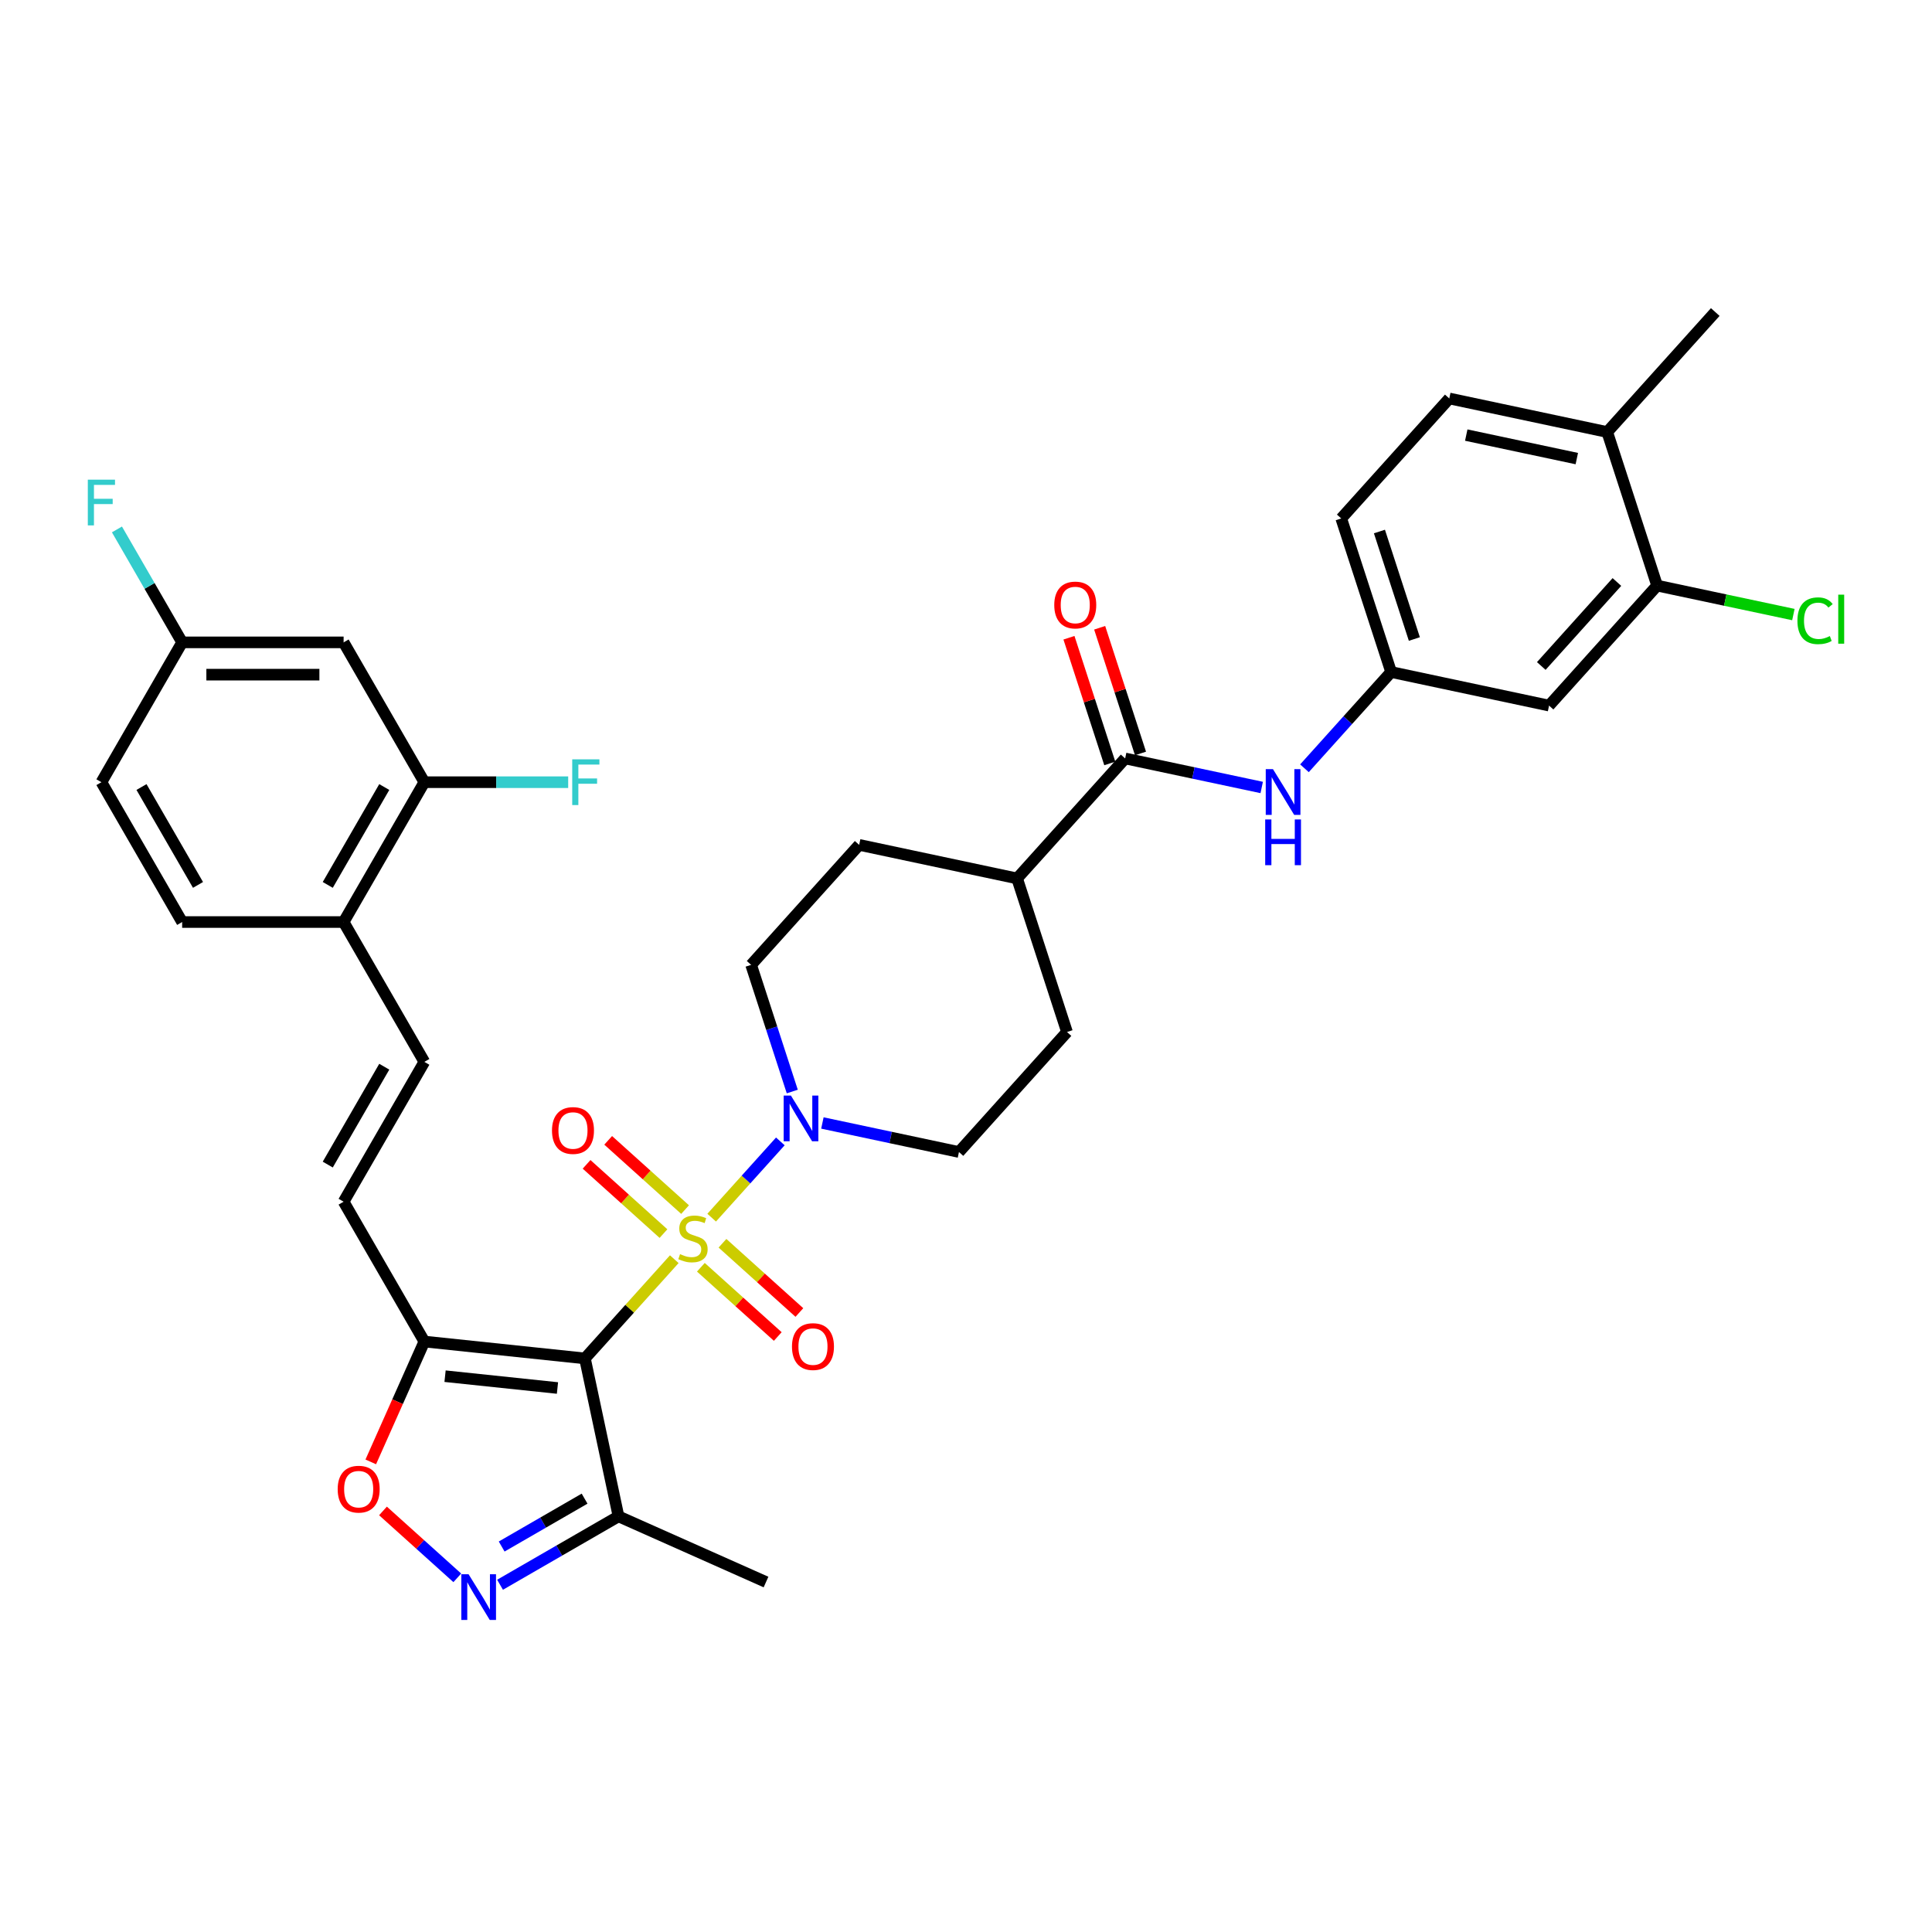 <?xml version='1.0' encoding='iso-8859-1'?>
<svg version='1.1' baseProfile='full'
              xmlns='http://www.w3.org/2000/svg'
                      xmlns:rdkit='http://www.rdkit.org/xml'
                      xmlns:xlink='http://www.w3.org/1999/xlink'
                  xml:space='preserve'
width='1000px' height='1000px' viewBox='0 0 1000 1000'>
<!-- END OF HEADER -->
<rect style='opacity:1.0;fill:#FFFFFF;stroke:none' width='1000' height='1000' x='0' y='0'> </rect>
<path class='bond-0' d='M 349.005,651.755 L 325.883,677.435' style='fill:none;fill-rule:evenodd;stroke:#CCCC00;stroke-width:6px;stroke-linecap:butt;stroke-linejoin:miter;stroke-opacity:1' />
<path class='bond-0' d='M 325.883,677.435 L 302.76,703.115' style='fill:none;fill-rule:evenodd;stroke:#000000;stroke-width:6px;stroke-linecap:butt;stroke-linejoin:miter;stroke-opacity:1' />
<path class='bond-2' d='M 368.361,630.258 L 386.132,610.522' style='fill:none;fill-rule:evenodd;stroke:#CCCC00;stroke-width:6px;stroke-linecap:butt;stroke-linejoin:miter;stroke-opacity:1' />
<path class='bond-2' d='M 386.132,610.522 L 403.902,590.786' style='fill:none;fill-rule:evenodd;stroke:#0000FF;stroke-width:6px;stroke-linecap:butt;stroke-linejoin:miter;stroke-opacity:1' />
<path class='bond-10' d='M 362.769,655.932 L 382.67,673.851' style='fill:none;fill-rule:evenodd;stroke:#CCCC00;stroke-width:6px;stroke-linecap:butt;stroke-linejoin:miter;stroke-opacity:1' />
<path class='bond-10' d='M 382.67,673.851 L 402.571,691.77' style='fill:none;fill-rule:evenodd;stroke:#FF0000;stroke-width:6px;stroke-linecap:butt;stroke-linejoin:miter;stroke-opacity:1' />
<path class='bond-10' d='M 373.954,643.51 L 393.855,661.429' style='fill:none;fill-rule:evenodd;stroke:#CCCC00;stroke-width:6px;stroke-linecap:butt;stroke-linejoin:miter;stroke-opacity:1' />
<path class='bond-10' d='M 393.855,661.429 L 413.756,679.348' style='fill:none;fill-rule:evenodd;stroke:#FF0000;stroke-width:6px;stroke-linecap:butt;stroke-linejoin:miter;stroke-opacity:1' />
<path class='bond-11' d='M 354.597,626.082 L 334.696,608.163' style='fill:none;fill-rule:evenodd;stroke:#CCCC00;stroke-width:6px;stroke-linecap:butt;stroke-linejoin:miter;stroke-opacity:1' />
<path class='bond-11' d='M 334.696,608.163 L 314.795,590.244' style='fill:none;fill-rule:evenodd;stroke:#FF0000;stroke-width:6px;stroke-linecap:butt;stroke-linejoin:miter;stroke-opacity:1' />
<path class='bond-11' d='M 343.413,638.503 L 323.512,620.584' style='fill:none;fill-rule:evenodd;stroke:#CCCC00;stroke-width:6px;stroke-linecap:butt;stroke-linejoin:miter;stroke-opacity:1' />
<path class='bond-11' d='M 323.512,620.584 L 303.611,602.666' style='fill:none;fill-rule:evenodd;stroke:#FF0000;stroke-width:6px;stroke-linecap:butt;stroke-linejoin:miter;stroke-opacity:1' />
<path class='bond-1' d='M 302.76,703.115 L 219.643,694.379' style='fill:none;fill-rule:evenodd;stroke:#000000;stroke-width:6px;stroke-linecap:butt;stroke-linejoin:miter;stroke-opacity:1' />
<path class='bond-1' d='M 288.545,718.429 L 230.363,712.313' style='fill:none;fill-rule:evenodd;stroke:#000000;stroke-width:6px;stroke-linecap:butt;stroke-linejoin:miter;stroke-opacity:1' />
<path class='bond-4' d='M 302.76,703.115 L 320.137,784.865' style='fill:none;fill-rule:evenodd;stroke:#000000;stroke-width:6px;stroke-linecap:butt;stroke-linejoin:miter;stroke-opacity:1' />
<path class='bond-5' d='M 219.643,694.379 L 205.775,725.526' style='fill:none;fill-rule:evenodd;stroke:#000000;stroke-width:6px;stroke-linecap:butt;stroke-linejoin:miter;stroke-opacity:1' />
<path class='bond-5' d='M 205.775,725.526 L 191.908,756.672' style='fill:none;fill-rule:evenodd;stroke:#FF0000;stroke-width:6px;stroke-linecap:butt;stroke-linejoin:miter;stroke-opacity:1' />
<path class='bond-7' d='M 219.643,694.379 L 177.855,622.001' style='fill:none;fill-rule:evenodd;stroke:#000000;stroke-width:6px;stroke-linecap:butt;stroke-linejoin:miter;stroke-opacity:1' />
<path class='bond-19' d='M 425.672,581.25 L 461.013,588.762' style='fill:none;fill-rule:evenodd;stroke:#0000FF;stroke-width:6px;stroke-linecap:butt;stroke-linejoin:miter;stroke-opacity:1' />
<path class='bond-19' d='M 461.013,588.762 L 496.355,596.274' style='fill:none;fill-rule:evenodd;stroke:#000000;stroke-width:6px;stroke-linecap:butt;stroke-linejoin:miter;stroke-opacity:1' />
<path class='bond-20' d='M 410.082,564.974 L 399.431,532.194' style='fill:none;fill-rule:evenodd;stroke:#0000FF;stroke-width:6px;stroke-linecap:butt;stroke-linejoin:miter;stroke-opacity:1' />
<path class='bond-20' d='M 399.431,532.194 L 388.78,499.413' style='fill:none;fill-rule:evenodd;stroke:#000000;stroke-width:6px;stroke-linecap:butt;stroke-linejoin:miter;stroke-opacity:1' />
<path class='bond-3' d='M 258.824,820.264 L 289.48,802.564' style='fill:none;fill-rule:evenodd;stroke:#0000FF;stroke-width:6px;stroke-linecap:butt;stroke-linejoin:miter;stroke-opacity:1' />
<path class='bond-3' d='M 289.48,802.564 L 320.137,784.865' style='fill:none;fill-rule:evenodd;stroke:#000000;stroke-width:6px;stroke-linecap:butt;stroke-linejoin:miter;stroke-opacity:1' />
<path class='bond-3' d='M 259.663,800.478 L 281.123,788.088' style='fill:none;fill-rule:evenodd;stroke:#0000FF;stroke-width:6px;stroke-linecap:butt;stroke-linejoin:miter;stroke-opacity:1' />
<path class='bond-3' d='M 281.123,788.088 L 302.582,775.699' style='fill:none;fill-rule:evenodd;stroke:#000000;stroke-width:6px;stroke-linecap:butt;stroke-linejoin:miter;stroke-opacity:1' />
<path class='bond-36' d='M 236.693,816.689 L 217.462,799.374' style='fill:none;fill-rule:evenodd;stroke:#0000FF;stroke-width:6px;stroke-linecap:butt;stroke-linejoin:miter;stroke-opacity:1' />
<path class='bond-36' d='M 217.462,799.374 L 198.231,782.058' style='fill:none;fill-rule:evenodd;stroke:#FF0000;stroke-width:6px;stroke-linecap:butt;stroke-linejoin:miter;stroke-opacity:1' />
<path class='bond-33' d='M 320.137,784.865 L 396.487,818.858' style='fill:none;fill-rule:evenodd;stroke:#000000;stroke-width:6px;stroke-linecap:butt;stroke-linejoin:miter;stroke-opacity:1' />
<path class='bond-6' d='M 582.375,392.572 L 526.452,454.681' style='fill:none;fill-rule:evenodd;stroke:#000000;stroke-width:6px;stroke-linecap:butt;stroke-linejoin:miter;stroke-opacity:1' />
<path class='bond-8' d='M 582.375,392.572 L 617.717,400.084' style='fill:none;fill-rule:evenodd;stroke:#000000;stroke-width:6px;stroke-linecap:butt;stroke-linejoin:miter;stroke-opacity:1' />
<path class='bond-8' d='M 617.717,400.084 L 653.059,407.596' style='fill:none;fill-rule:evenodd;stroke:#0000FF;stroke-width:6px;stroke-linecap:butt;stroke-linejoin:miter;stroke-opacity:1' />
<path class='bond-21' d='M 590.323,389.989 L 579.754,357.459' style='fill:none;fill-rule:evenodd;stroke:#000000;stroke-width:6px;stroke-linecap:butt;stroke-linejoin:miter;stroke-opacity:1' />
<path class='bond-21' d='M 579.754,357.459 L 569.184,324.929' style='fill:none;fill-rule:evenodd;stroke:#FF0000;stroke-width:6px;stroke-linecap:butt;stroke-linejoin:miter;stroke-opacity:1' />
<path class='bond-21' d='M 574.426,395.154 L 563.857,362.625' style='fill:none;fill-rule:evenodd;stroke:#000000;stroke-width:6px;stroke-linecap:butt;stroke-linejoin:miter;stroke-opacity:1' />
<path class='bond-21' d='M 563.857,362.625 L 553.287,330.095' style='fill:none;fill-rule:evenodd;stroke:#FF0000;stroke-width:6px;stroke-linecap:butt;stroke-linejoin:miter;stroke-opacity:1' />
<path class='bond-9' d='M 177.855,622.001 L 219.643,549.622' style='fill:none;fill-rule:evenodd;stroke:#000000;stroke-width:6px;stroke-linecap:butt;stroke-linejoin:miter;stroke-opacity:1' />
<path class='bond-9' d='M 169.647,602.787 L 198.899,552.122' style='fill:none;fill-rule:evenodd;stroke:#000000;stroke-width:6px;stroke-linecap:butt;stroke-linejoin:miter;stroke-opacity:1' />
<path class='bond-17' d='M 675.19,397.659 L 697.618,372.749' style='fill:none;fill-rule:evenodd;stroke:#0000FF;stroke-width:6px;stroke-linecap:butt;stroke-linejoin:miter;stroke-opacity:1' />
<path class='bond-17' d='M 697.618,372.749 L 720.047,347.839' style='fill:none;fill-rule:evenodd;stroke:#000000;stroke-width:6px;stroke-linecap:butt;stroke-linejoin:miter;stroke-opacity:1' />
<path class='bond-16' d='M 219.643,549.622 L 177.855,477.244' style='fill:none;fill-rule:evenodd;stroke:#000000;stroke-width:6px;stroke-linecap:butt;stroke-linejoin:miter;stroke-opacity:1' />
<path class='bond-12' d='M 219.643,404.865 L 177.855,477.244' style='fill:none;fill-rule:evenodd;stroke:#000000;stroke-width:6px;stroke-linecap:butt;stroke-linejoin:miter;stroke-opacity:1' />
<path class='bond-12' d='M 198.899,407.365 L 169.647,458.03' style='fill:none;fill-rule:evenodd;stroke:#000000;stroke-width:6px;stroke-linecap:butt;stroke-linejoin:miter;stroke-opacity:1' />
<path class='bond-15' d='M 219.643,404.865 L 177.855,332.487' style='fill:none;fill-rule:evenodd;stroke:#000000;stroke-width:6px;stroke-linecap:butt;stroke-linejoin:miter;stroke-opacity:1' />
<path class='bond-29' d='M 219.643,404.865 L 256.867,404.865' style='fill:none;fill-rule:evenodd;stroke:#000000;stroke-width:6px;stroke-linecap:butt;stroke-linejoin:miter;stroke-opacity:1' />
<path class='bond-29' d='M 256.867,404.865 L 294.092,404.865' style='fill:none;fill-rule:evenodd;stroke:#33CCCC;stroke-width:6px;stroke-linecap:butt;stroke-linejoin:miter;stroke-opacity:1' />
<path class='bond-13' d='M 857.719,303.107 L 801.796,365.216' style='fill:none;fill-rule:evenodd;stroke:#000000;stroke-width:6px;stroke-linecap:butt;stroke-linejoin:miter;stroke-opacity:1' />
<path class='bond-13' d='M 836.909,301.239 L 797.763,344.715' style='fill:none;fill-rule:evenodd;stroke:#000000;stroke-width:6px;stroke-linecap:butt;stroke-linejoin:miter;stroke-opacity:1' />
<path class='bond-28' d='M 857.719,303.107 L 892.986,310.603' style='fill:none;fill-rule:evenodd;stroke:#000000;stroke-width:6px;stroke-linecap:butt;stroke-linejoin:miter;stroke-opacity:1' />
<path class='bond-28' d='M 892.986,310.603 L 928.253,318.099' style='fill:none;fill-rule:evenodd;stroke:#00CC00;stroke-width:6px;stroke-linecap:butt;stroke-linejoin:miter;stroke-opacity:1' />
<path class='bond-38' d='M 857.719,303.107 L 831.893,223.622' style='fill:none;fill-rule:evenodd;stroke:#000000;stroke-width:6px;stroke-linecap:butt;stroke-linejoin:miter;stroke-opacity:1' />
<path class='bond-14' d='M 801.796,365.216 L 720.047,347.839' style='fill:none;fill-rule:evenodd;stroke:#000000;stroke-width:6px;stroke-linecap:butt;stroke-linejoin:miter;stroke-opacity:1' />
<path class='bond-37' d='M 177.855,332.487 L 94.279,332.487' style='fill:none;fill-rule:evenodd;stroke:#000000;stroke-width:6px;stroke-linecap:butt;stroke-linejoin:miter;stroke-opacity:1' />
<path class='bond-37' d='M 165.319,349.202 L 106.816,349.202' style='fill:none;fill-rule:evenodd;stroke:#000000;stroke-width:6px;stroke-linecap:butt;stroke-linejoin:miter;stroke-opacity:1' />
<path class='bond-25' d='M 177.855,477.244 L 94.279,477.244' style='fill:none;fill-rule:evenodd;stroke:#000000;stroke-width:6px;stroke-linecap:butt;stroke-linejoin:miter;stroke-opacity:1' />
<path class='bond-30' d='M 720.047,347.839 L 694.221,268.354' style='fill:none;fill-rule:evenodd;stroke:#000000;stroke-width:6px;stroke-linecap:butt;stroke-linejoin:miter;stroke-opacity:1' />
<path class='bond-30' d='M 732.07,330.751 L 713.992,275.112' style='fill:none;fill-rule:evenodd;stroke:#000000;stroke-width:6px;stroke-linecap:butt;stroke-linejoin:miter;stroke-opacity:1' />
<path class='bond-18' d='M 526.452,454.681 L 444.703,437.304' style='fill:none;fill-rule:evenodd;stroke:#000000;stroke-width:6px;stroke-linecap:butt;stroke-linejoin:miter;stroke-opacity:1' />
<path class='bond-35' d='M 526.452,454.681 L 552.278,534.166' style='fill:none;fill-rule:evenodd;stroke:#000000;stroke-width:6px;stroke-linecap:butt;stroke-linejoin:miter;stroke-opacity:1' />
<path class='bond-23' d='M 496.355,596.274 L 552.278,534.166' style='fill:none;fill-rule:evenodd;stroke:#000000;stroke-width:6px;stroke-linecap:butt;stroke-linejoin:miter;stroke-opacity:1' />
<path class='bond-24' d='M 388.78,499.413 L 444.703,437.304' style='fill:none;fill-rule:evenodd;stroke:#000000;stroke-width:6px;stroke-linecap:butt;stroke-linejoin:miter;stroke-opacity:1' />
<path class='bond-22' d='M 831.893,223.622 L 750.144,206.246' style='fill:none;fill-rule:evenodd;stroke:#000000;stroke-width:6px;stroke-linecap:butt;stroke-linejoin:miter;stroke-opacity:1' />
<path class='bond-22' d='M 816.155,237.365 L 758.931,225.202' style='fill:none;fill-rule:evenodd;stroke:#000000;stroke-width:6px;stroke-linecap:butt;stroke-linejoin:miter;stroke-opacity:1' />
<path class='bond-34' d='M 831.893,223.622 L 887.816,161.513' style='fill:none;fill-rule:evenodd;stroke:#000000;stroke-width:6px;stroke-linecap:butt;stroke-linejoin:miter;stroke-opacity:1' />
<path class='bond-31' d='M 94.279,477.244 L 52.492,404.865' style='fill:none;fill-rule:evenodd;stroke:#000000;stroke-width:6px;stroke-linecap:butt;stroke-linejoin:miter;stroke-opacity:1' />
<path class='bond-31' d='M 102.487,458.03 L 73.236,407.365' style='fill:none;fill-rule:evenodd;stroke:#000000;stroke-width:6px;stroke-linecap:butt;stroke-linejoin:miter;stroke-opacity:1' />
<path class='bond-26' d='M 750.144,206.246 L 694.221,268.354' style='fill:none;fill-rule:evenodd;stroke:#000000;stroke-width:6px;stroke-linecap:butt;stroke-linejoin:miter;stroke-opacity:1' />
<path class='bond-27' d='M 94.279,332.487 L 52.492,404.865' style='fill:none;fill-rule:evenodd;stroke:#000000;stroke-width:6px;stroke-linecap:butt;stroke-linejoin:miter;stroke-opacity:1' />
<path class='bond-32' d='M 94.279,332.487 L 77.405,303.259' style='fill:none;fill-rule:evenodd;stroke:#000000;stroke-width:6px;stroke-linecap:butt;stroke-linejoin:miter;stroke-opacity:1' />
<path class='bond-32' d='M 77.405,303.259 L 60.53,274.032' style='fill:none;fill-rule:evenodd;stroke:#33CCCC;stroke-width:6px;stroke-linecap:butt;stroke-linejoin:miter;stroke-opacity:1' />
<path  class='atom-0' d='M 351.997 649.13
Q 352.265 649.231, 353.368 649.699
Q 354.471 650.167, 355.675 650.467
Q 356.911 650.735, 358.115 650.735
Q 360.355 650.735, 361.659 649.665
Q 362.962 648.562, 362.962 646.656
Q 362.962 645.353, 362.294 644.55
Q 361.659 643.748, 360.656 643.313
Q 359.653 642.879, 357.981 642.377
Q 355.875 641.742, 354.605 641.14
Q 353.368 640.539, 352.465 639.268
Q 351.596 637.998, 351.596 635.858
Q 351.596 632.883, 353.602 631.045
Q 355.641 629.206, 359.653 629.206
Q 362.394 629.206, 365.503 630.51
L 364.734 633.084
Q 361.893 631.914, 359.753 631.914
Q 357.446 631.914, 356.176 632.883
Q 354.906 633.819, 354.939 635.457
Q 354.939 636.728, 355.574 637.497
Q 356.243 638.265, 357.179 638.7
Q 358.148 639.135, 359.753 639.636
Q 361.893 640.305, 363.163 640.973
Q 364.433 641.642, 365.336 643.013
Q 366.272 644.35, 366.272 646.656
Q 366.272 649.933, 364.066 651.704
Q 361.893 653.443, 358.249 653.443
Q 356.143 653.443, 354.538 652.975
Q 352.967 652.54, 351.095 651.771
L 351.997 649.13
' fill='#CCCC00'/>
<path  class='atom-3' d='M 409.374 567.064
L 417.13 579.6
Q 417.899 580.837, 419.136 583.077
Q 420.373 585.317, 420.44 585.45
L 420.44 567.064
L 423.582 567.064
L 423.582 590.732
L 420.339 590.732
L 412.015 577.026
Q 411.046 575.421, 410.01 573.583
Q 409.007 571.744, 408.706 571.176
L 408.706 590.732
L 405.63 590.732
L 405.63 567.064
L 409.374 567.064
' fill='#0000FF'/>
<path  class='atom-4' d='M 242.526 814.818
L 250.282 827.354
Q 251.051 828.591, 252.288 830.831
Q 253.525 833.071, 253.592 833.205
L 253.592 814.818
L 256.734 814.818
L 256.734 838.487
L 253.491 838.487
L 245.167 824.78
Q 244.198 823.176, 243.161 821.337
Q 242.159 819.498, 241.858 818.93
L 241.858 838.487
L 238.782 838.487
L 238.782 814.818
L 242.526 814.818
' fill='#0000FF'/>
<path  class='atom-6' d='M 174.785 770.796
Q 174.785 765.113, 177.593 761.937
Q 180.401 758.761, 185.649 758.761
Q 190.898 758.761, 193.706 761.937
Q 196.514 765.113, 196.514 770.796
Q 196.514 776.546, 193.673 779.822
Q 190.831 783.065, 185.649 783.065
Q 180.434 783.065, 177.593 779.822
Q 174.785 776.58, 174.785 770.796
M 185.649 780.391
Q 189.26 780.391, 191.199 777.984
Q 193.171 775.543, 193.171 770.796
Q 193.171 766.149, 191.199 763.809
Q 189.26 761.436, 185.649 761.436
Q 182.039 761.436, 180.067 763.776
Q 178.128 766.116, 178.128 770.796
Q 178.128 775.577, 180.067 777.984
Q 182.039 780.391, 185.649 780.391
' fill='#FF0000'/>
<path  class='atom-9' d='M 658.892 398.114
L 666.648 410.65
Q 667.417 411.887, 668.654 414.127
Q 669.891 416.367, 669.958 416.501
L 669.958 398.114
L 673.1 398.114
L 673.1 421.782
L 669.857 421.782
L 661.533 408.076
Q 660.564 406.471, 659.528 404.633
Q 658.525 402.794, 658.224 402.226
L 658.224 421.782
L 655.148 421.782
L 655.148 398.114
L 658.892 398.114
' fill='#0000FF'/>
<path  class='atom-9' d='M 654.864 424.149
L 658.073 424.149
L 658.073 434.212
L 670.175 434.212
L 670.175 424.149
L 673.384 424.149
L 673.384 447.818
L 670.175 447.818
L 670.175 436.886
L 658.073 436.886
L 658.073 447.818
L 654.864 447.818
L 654.864 424.149
' fill='#0000FF'/>
<path  class='atom-11' d='M 409.927 696.997
Q 409.927 691.313, 412.735 688.137
Q 415.543 684.962, 420.792 684.962
Q 426.041 684.962, 428.849 688.137
Q 431.657 691.313, 431.657 696.997
Q 431.657 702.746, 428.815 706.023
Q 425.974 709.265, 420.792 709.265
Q 415.577 709.265, 412.735 706.023
Q 409.927 702.78, 409.927 696.997
M 420.792 706.591
Q 424.402 706.591, 426.341 704.184
Q 428.314 701.744, 428.314 696.997
Q 428.314 692.35, 426.341 690.01
Q 424.402 687.636, 420.792 687.636
Q 417.181 687.636, 415.209 689.976
Q 413.27 692.316, 413.27 696.997
Q 413.27 701.777, 415.209 704.184
Q 417.181 706.591, 420.792 706.591
' fill='#FF0000'/>
<path  class='atom-12' d='M 285.71 585.151
Q 285.71 579.467, 288.518 576.292
Q 291.326 573.116, 296.575 573.116
Q 301.823 573.116, 304.631 576.292
Q 307.439 579.467, 307.439 585.151
Q 307.439 590.901, 304.598 594.177
Q 301.756 597.42, 296.575 597.42
Q 291.359 597.42, 288.518 594.177
Q 285.71 590.934, 285.71 585.151
M 296.575 594.745
Q 300.185 594.745, 302.124 592.338
Q 304.096 589.898, 304.096 585.151
Q 304.096 580.504, 302.124 578.164
Q 300.185 575.79, 296.575 575.79
Q 292.964 575.79, 290.992 578.13
Q 289.053 580.47, 289.053 585.151
Q 289.053 589.931, 290.992 592.338
Q 292.964 594.745, 296.575 594.745
' fill='#FF0000'/>
<path  class='atom-22' d='M 545.684 313.154
Q 545.684 307.471, 548.492 304.295
Q 551.3 301.119, 556.549 301.119
Q 561.797 301.119, 564.605 304.295
Q 567.414 307.471, 567.414 313.154
Q 567.414 318.904, 564.572 322.18
Q 561.73 325.423, 556.549 325.423
Q 551.334 325.423, 548.492 322.18
Q 545.684 318.937, 545.684 313.154
M 556.549 322.748
Q 560.159 322.748, 562.098 320.341
Q 564.071 317.901, 564.071 313.154
Q 564.071 308.507, 562.098 306.167
Q 560.159 303.793, 556.549 303.793
Q 552.938 303.793, 550.966 306.133
Q 549.027 308.473, 549.027 313.154
Q 549.027 317.934, 550.966 320.341
Q 552.938 322.748, 556.549 322.748
' fill='#FF0000'/>
<path  class='atom-29' d='M 930.342 321.302
Q 930.342 315.419, 933.083 312.343
Q 935.858 309.234, 941.107 309.234
Q 945.987 309.234, 948.595 312.677
L 946.388 314.483
Q 944.483 311.975, 941.107 311.975
Q 937.529 311.975, 935.624 314.382
Q 933.752 316.756, 933.752 321.302
Q 933.752 325.983, 935.691 328.39
Q 937.663 330.797, 941.474 330.797
Q 944.082 330.797, 947.124 329.225
L 948.06 331.733
Q 946.823 332.535, 944.951 333.003
Q 943.079 333.471, 941.006 333.471
Q 935.858 333.471, 933.083 330.329
Q 930.342 327.186, 930.342 321.302
' fill='#00CC00'/>
<path  class='atom-29' d='M 951.47 307.797
L 954.545 307.797
L 954.545 333.17
L 951.47 333.17
L 951.47 307.797
' fill='#00CC00'/>
<path  class='atom-30' d='M 296.181 393.031
L 310.255 393.031
L 310.255 395.739
L 299.357 395.739
L 299.357 402.926
L 309.052 402.926
L 309.052 405.668
L 299.357 405.668
L 299.357 416.7
L 296.181 416.7
L 296.181 393.031
' fill='#33CCCC'/>
<path  class='atom-33' d='M 45.455 248.274
L 59.529 248.274
L 59.529 250.982
L 48.63 250.982
L 48.63 258.169
L 58.325 258.169
L 58.325 260.911
L 48.63 260.911
L 48.63 271.943
L 45.455 271.943
L 45.455 248.274
' fill='#33CCCC'/>
</svg>
